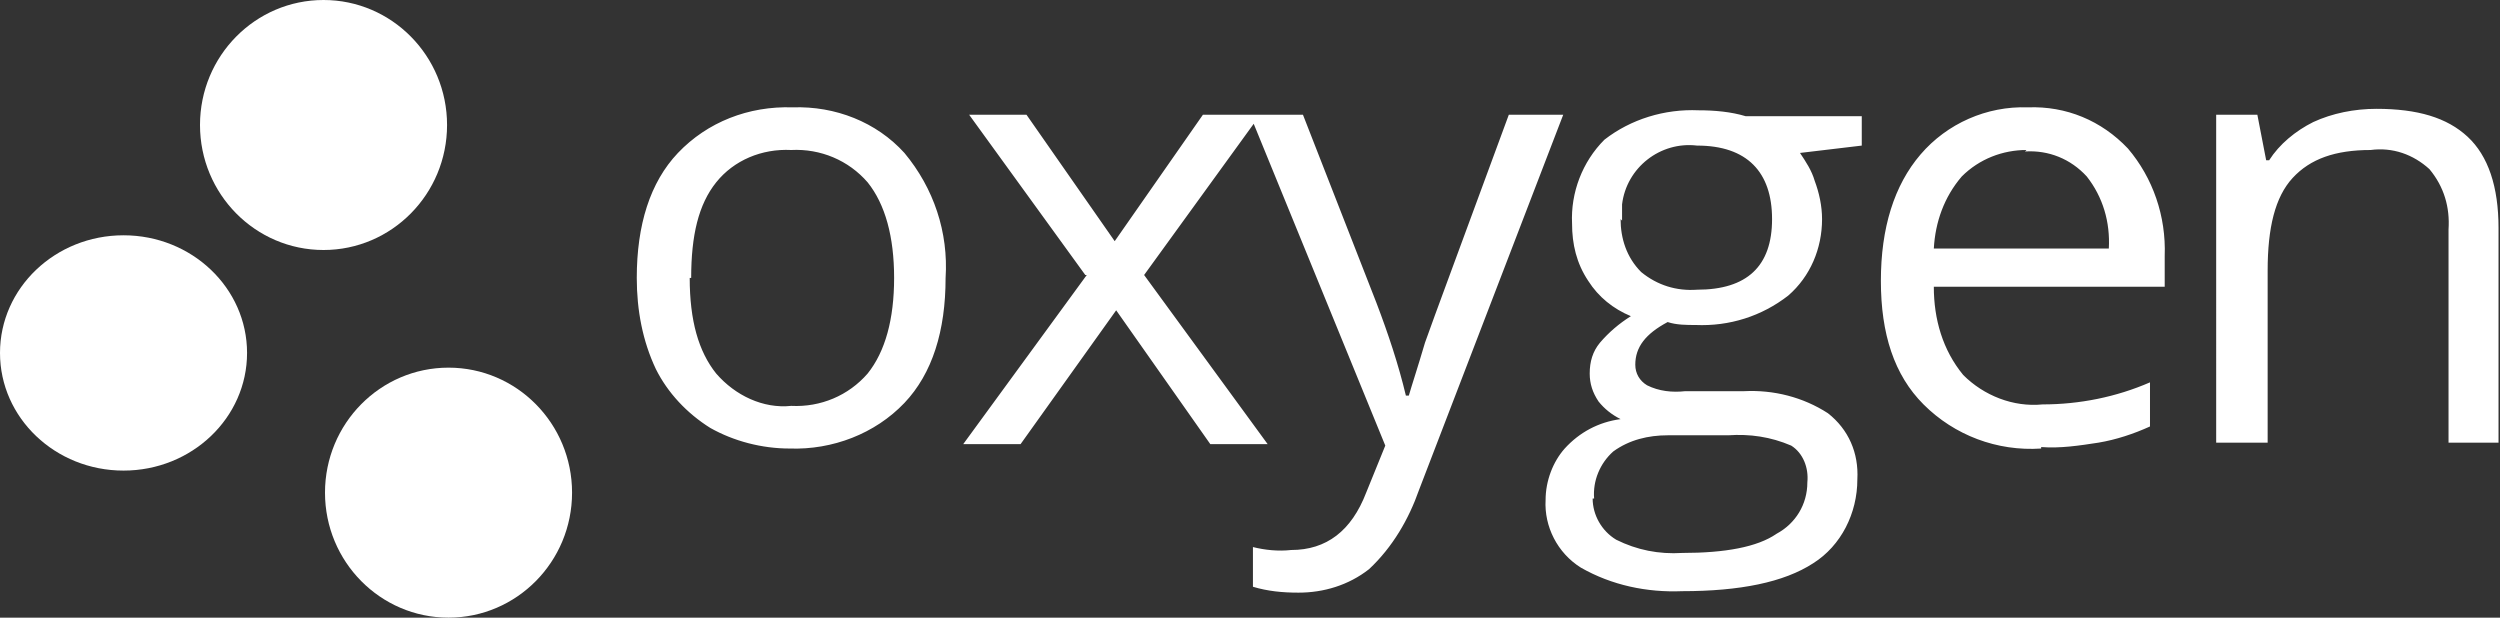 <?xml version="1.0" encoding="UTF-8"?>
<svg id="Layer_1" xmlns="http://www.w3.org/2000/svg" version="1.1" viewBox="0 0 170 42">
  <rect x="0" y="0" width="170" height="42" fill="#333333" stroke="none"/>
  <!-- Generator: Adobe Illustrator 29.7.0, SVG Export Plug-In . SVG Version: 2.1.1 Build 138)  -->
  <defs>
    <style>
      .st0 {
        fill: #fff;
      }
    </style>
  </defs>
  <ellipse class="st0" cx="22" cy="8.5" rx="8.4" ry="8.5"/>
  <ellipse class="st0" cx="8.4" cy="24" rx="8.4" ry="8"/>
  <ellipse class="st0" cx="30.5" cy="33.5" rx="8.4" ry="8.5"/>
  <path class="st0" d="M64.3,18.9c0,3.6-.9,6.5-2.8,8.5-2,2.1-4.9,3.2-7.8,3.1-1.9,0-3.8-.5-5.4-1.4-1.6-1-2.9-2.4-3.7-4-.9-1.9-1.3-4-1.3-6.2,0-3.6.9-6.5,2.8-8.5,2-2.1,4.8-3.2,7.8-3.1,2.9-.1,5.7,1,7.6,3.1,2,2.4,3,5.4,2.8,8.5ZM46.9,18.9c0,2.9.6,5,1.8,6.5,1.3,1.5,3.2,2.4,5.1,2.2,2,.1,3.9-.7,5.2-2.2,1.2-1.5,1.8-3.7,1.8-6.5s-.6-5-1.8-6.5c-1.3-1.5-3.2-2.3-5.2-2.2-2-.1-3.9.7-5.1,2.2-1.2,1.5-1.7,3.6-1.7,6.5h0ZM73.8,18.7l-7.9-10.9h3.9l6,8.6,6-8.6h3.9l-7.9,10.9,8.4,11.5h-3.9l-6.4-9.1-6.5,9.1h-3.9l8.4-11.5ZM84.9,7.8h3.7l5,12.8c.8,2.1,1.5,4.2,2,6.3h.2c.2-.7.6-1.9,1.1-3.6.6-1.7,2.5-6.8,5.7-15.5h3.7l-9.8,25.5c-.7,2-1.8,3.9-3.4,5.4-1.4,1.1-3.1,1.6-4.8,1.6-1.1,0-2.1-.1-3.1-.4v-2.7c.8.2,1.7.3,2.6.2,2.4,0,4.1-1.3,5.1-3.9l1.3-3.2-9.2-22.5ZM126.6,7.8v2.1l-4.2.5c.4.6.8,1.2,1,1.9.3.8.5,1.7.5,2.6,0,2-.8,3.9-2.3,5.2-1.8,1.4-4,2.1-6.3,2-.6,0-1.3,0-1.9-.2-1.5.8-2.2,1.7-2.2,2.9,0,.6.3,1.1.8,1.4.8.4,1.7.5,2.6.4h4c2-.1,4,.4,5.7,1.5,1.4,1.1,2.1,2.7,2,4.5,0,2.3-1.1,4.5-3,5.7-2,1.3-5,1.9-8.9,1.9-2.4.1-4.8-.4-6.9-1.6-1.6-1-2.5-2.8-2.4-4.6,0-1.3.5-2.6,1.3-3.5,1-1.1,2.3-1.8,3.8-2-.6-.3-1.1-.7-1.5-1.2-.4-.6-.6-1.2-.6-1.9,0-.8.2-1.5.7-2.1.6-.7,1.3-1.3,2.1-1.8-1.2-.5-2.2-1.3-2.9-2.4-.8-1.2-1.1-2.5-1.1-3.9-.1-2.1.7-4.2,2.2-5.7,1.8-1.4,4.1-2.1,6.4-2,1.1,0,2.2.1,3.2.4h7.9ZM108.3,33.9c0,1.1.6,2.2,1.6,2.8,1.4.7,2.9,1,4.5.9,2.9,0,5.1-.4,6.4-1.3,1.3-.7,2.1-2,2.1-3.5.1-1-.3-2-1.1-2.5-1.4-.6-2.8-.8-4.3-.7h-4.1c-1.3,0-2.6.3-3.7,1.1-.9.8-1.4,2-1.3,3.2ZM110.2,14.9c0,1.3.4,2.6,1.4,3.6,1.1.9,2.4,1.3,3.8,1.2,3.4,0,5.1-1.6,5.1-4.8s-1.7-5-5.1-5c-2.5-.3-4.8,1.5-5.1,4,0,.4,0,.7,0,1.1h0ZM138.8,30.5c-3,.2-5.9-.9-8-3-2-2-2.9-4.8-2.9-8.4,0-3.6.9-6.5,2.7-8.6,1.8-2.1,4.5-3.3,7.3-3.2,2.6-.1,5,.9,6.8,2.8,1.7,2,2.6,4.6,2.5,7.3v2.1h-15.7c0,2.2.6,4.3,2,6,1.4,1.4,3.4,2.2,5.4,2,2.5,0,5-.5,7.3-1.5v3c-1.1.5-2.3.9-3.5,1.1-1.3.2-2.6.4-3.9.3ZM137.8,10.2c-1.6,0-3.2.6-4.4,1.8-1.2,1.4-1.8,3.1-1.9,4.9h11.9c.1-1.8-.4-3.5-1.5-4.9-1.1-1.2-2.6-1.8-4.2-1.7h0ZM166.5,30.1v-14.5c.1-1.5-.3-2.9-1.3-4.1-1.1-1-2.5-1.5-4-1.3-2.4,0-4.1.6-5.3,1.9s-1.7,3.4-1.7,6.3v11.7h-3.5V7.8h2.8l.6,3.1h.2c.7-1.1,1.8-2,3-2.6,1.3-.6,2.8-.9,4.3-.9,2.8,0,4.8.6,6.2,1.9,1.4,1.3,2.1,3.4,2.1,6.2v14.6h-3.5Z"/>
</svg>